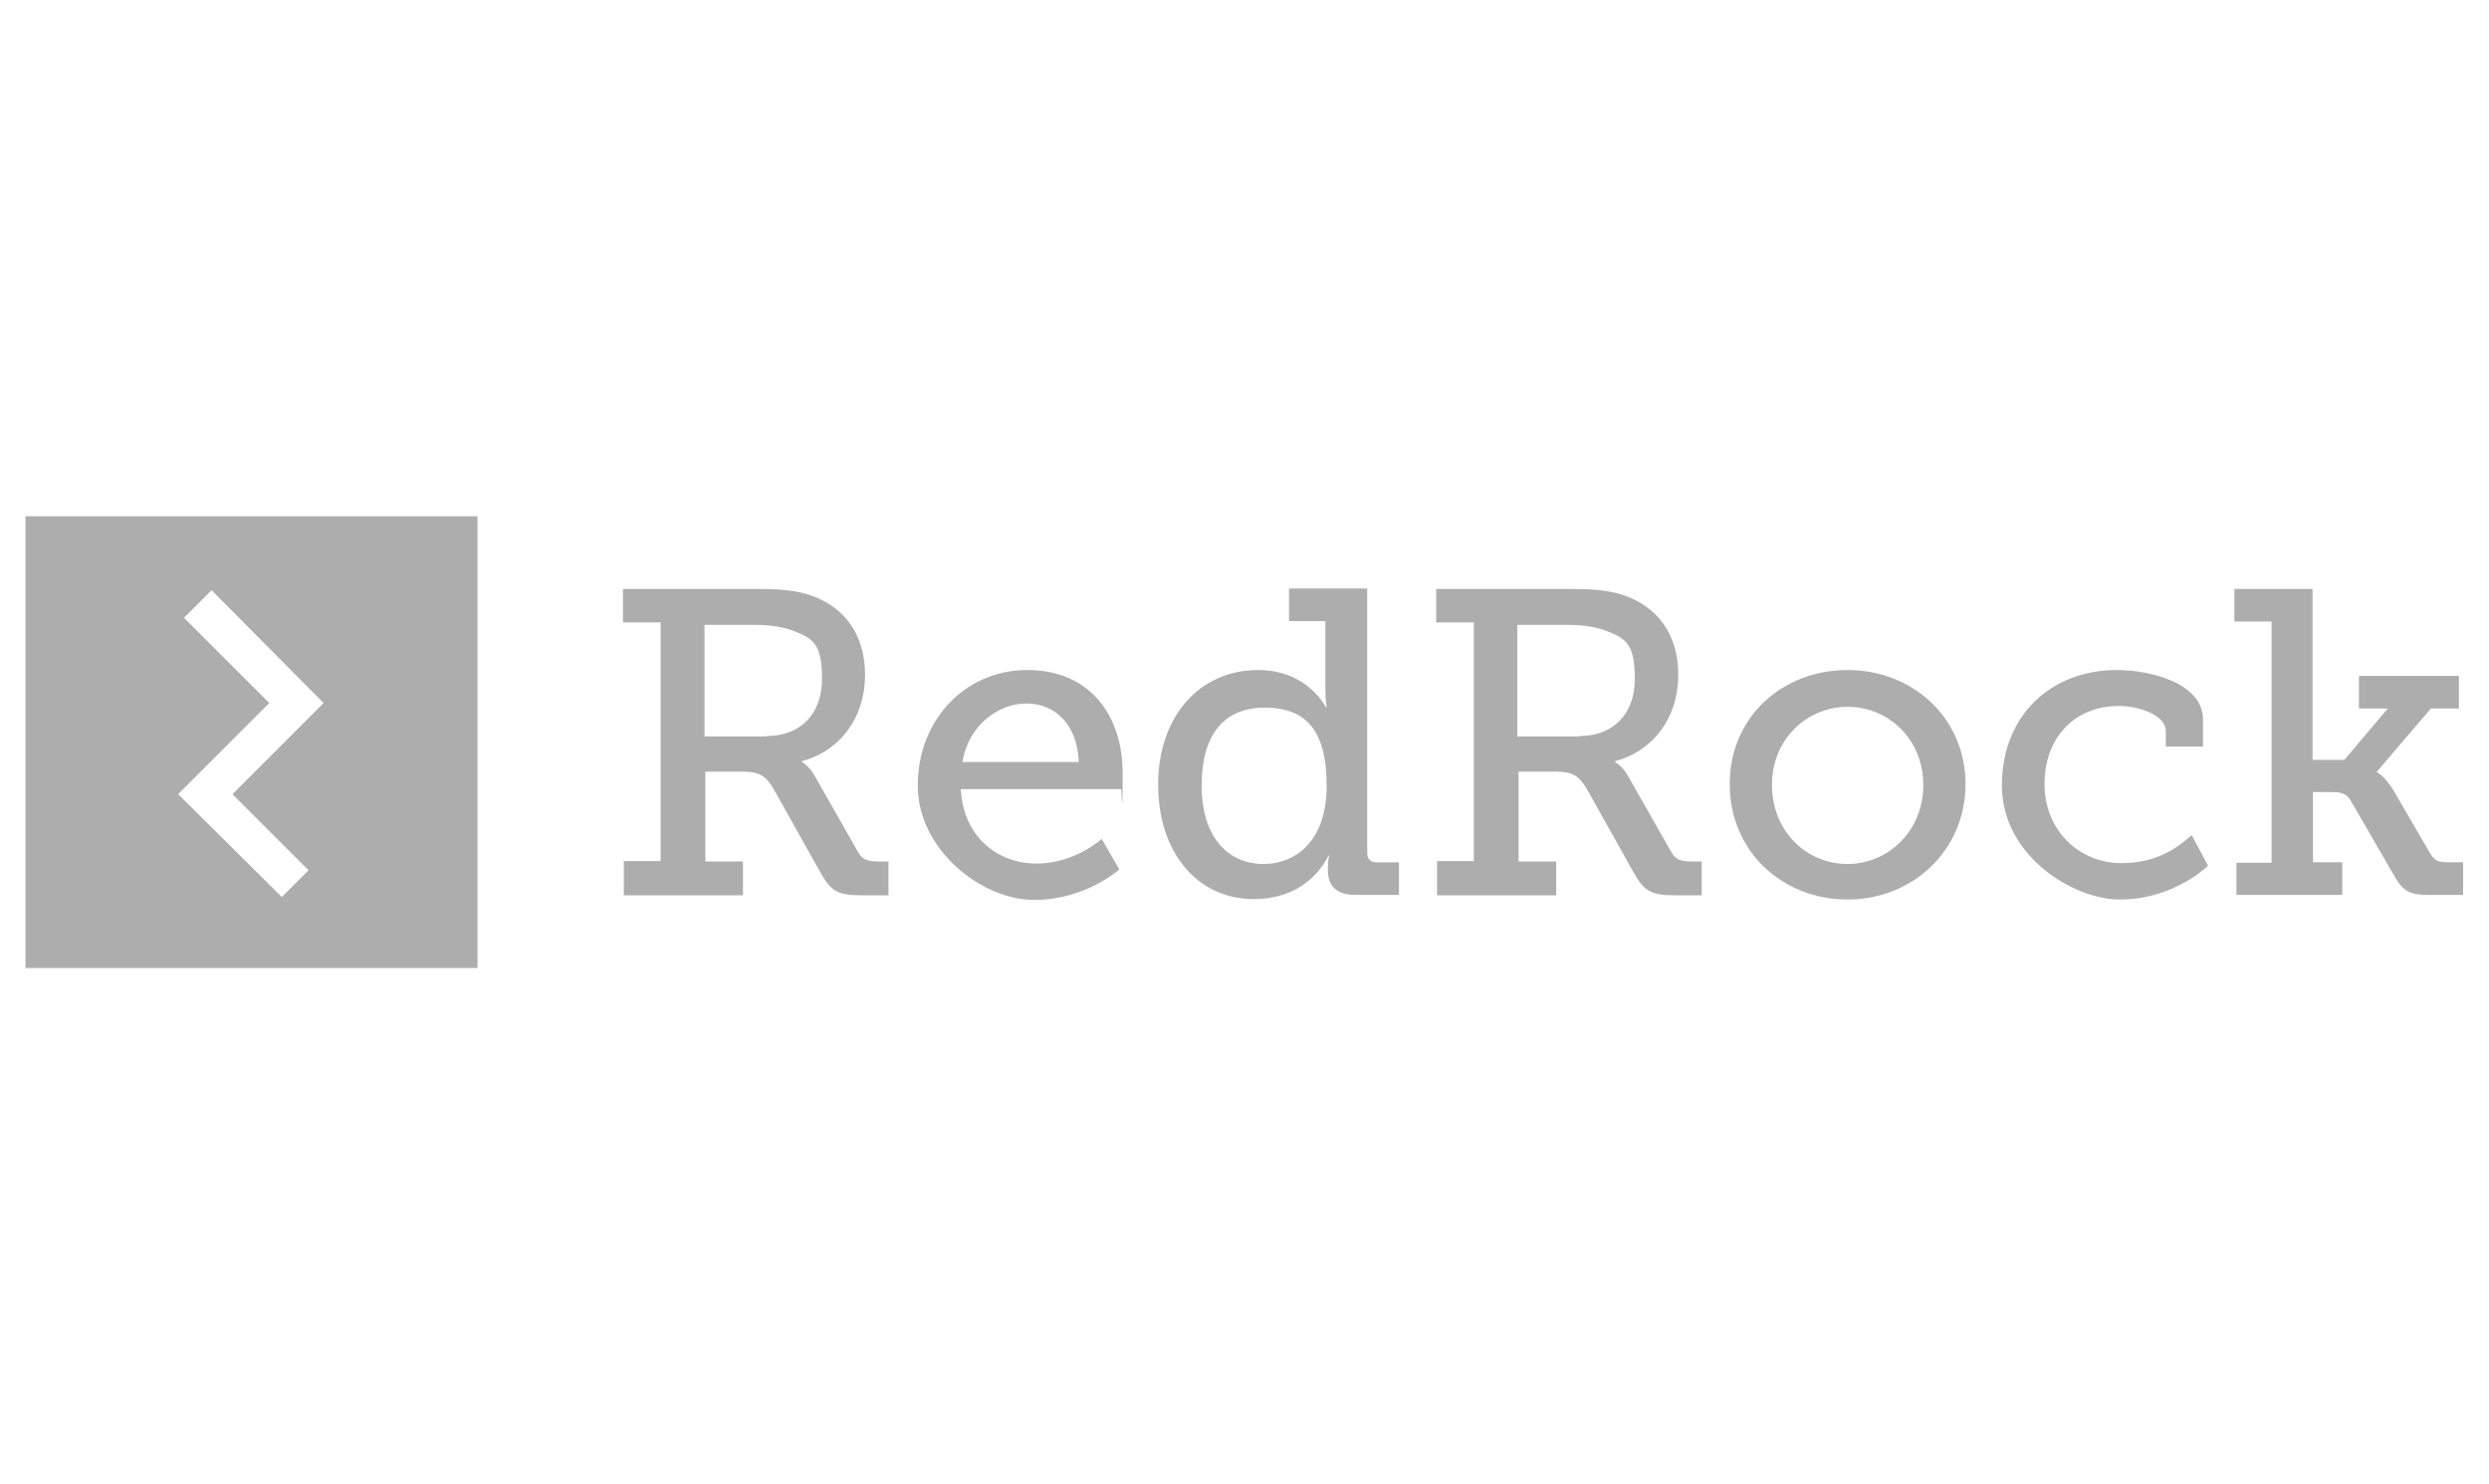 <?xml version="1.0" encoding="UTF-8"?>
<svg xmlns="http://www.w3.org/2000/svg" version="1.1" viewBox="0 0 595.3 355.1">
  <defs>
    <style>
      .cls-1 {
        fill: #adadad;
      }
    </style>
  </defs>
  <!-- Generator: Adobe Illustrator 28.6.0, SVG Export Plug-In . SVG Version: 1.2.0 Build 709)  -->
  <g>
    <g id="uob">
      <g>
        <g>
          <path class="cls-1" d="M149,206h9v-57.1h-9v-8h31.7c5.1,0,9.4.2,13.4,1.6,7.6,2.7,12.8,9,12.8,19s-5.8,18.1-15.1,20.6v.2s1.9,1.1,3.1,3.4l10.3,18.1c1.1,2,2.5,2.3,5.1,2.3h2.2v8.1h-6.2c-6.2,0-7.6-1.1-10.1-5.5l-11.2-20c-1.9-3.1-3.3-4.1-7.6-4.1h-8.7v21.5h9v8.1h-28.5v-8.4h0ZM183.3,176.1c8,0,13.3-5.1,13.3-13.7s-2.3-9.7-6.9-11.5c-2.3-.9-5.5-1.4-9-1.4h-12.2v26.7h14.8Z"/>
          <path class="cls-1" d="M245.7,160.3c15,0,22.8,10.9,22.8,24.6s-.3,3.9-.3,3.9h-38.4c.6,11.5,8.9,17.8,18.1,17.8s15.6-5.9,15.6-5.9l4.2,7.3s-8,7.3-20.4,7.3-27.8-11.9-27.8-27.4,11.2-27.6,26.2-27.6h0ZM258,182.3c-.3-9.2-5.9-14-12.5-14s-13.9,5.1-15.3,14h27.8Z"/>
          <path class="cls-1" d="M300.9,160.3c11.9,0,16.2,8.9,16.2,8.9h.2s-.3-1.7-.3-3.9v-16.7h-8.7v-7.8h18.7v63.2c0,1.6.8,2.3,2.3,2.3h5.3v7.8h-10.4c-4.7,0-6.6-2.3-6.6-5.8v-.8c0-1.7.3-2.8.3-2.8h-.2s-4.2,10.4-17.8,10.4-22.9-11.2-22.9-27.4,9.8-27.4,23.9-27.4h0ZM302.2,206.7c7.8,0,15.1-5.6,15.1-18.7s-4.8-18.7-14.8-18.7-15.1,6.7-15.1,18.7,6.1,18.7,14.8,18.7Z"/>
          <path class="cls-1" d="M343.5,206h9v-57.1h-9v-8h31.7c5.1,0,9.4.2,13.4,1.6,7.6,2.7,12.8,9,12.8,19s-5.8,18.1-15.1,20.6v.2s1.9,1.1,3.1,3.4l10.3,18.1c1.1,2,2.5,2.3,5.1,2.3h2.2v8.1h-6.2c-6.2,0-7.6-1.1-10.1-5.5l-11.2-20c-1.9-3.1-3.3-4.1-7.6-4.1h-8.7v21.5h9v8.1h-28.5v-8.4h0ZM377.7,176.1c8,0,13.3-5.1,13.3-13.7s-2.3-9.7-6.9-11.5c-2.3-.9-5.5-1.4-9-1.4h-12.2v26.7h14.8Z"/>
          <path class="cls-1" d="M441.9,160.3c15.6,0,28.2,11.5,28.2,27.3s-12.6,27.6-28.2,27.6-28.2-11.5-28.2-27.6,12.6-27.3,28.2-27.3ZM441.9,206.7c9.8,0,18.1-8,18.1-18.9s-8.3-18.7-18.1-18.7-18.1,7.8-18.1,18.7,8.1,18.9,18.1,18.9Z"/>
          <path class="cls-1" d="M506.3,160.3c7.8,0,20.6,3,20.6,11.9v6.4h-8.9v-3.6c0-4.1-6.7-6.1-11.2-6.1-10.6,0-17.8,7.5-17.8,18.7s8.4,18.9,18.4,18.9,15-5.3,16.8-6.7l3.9,7.3c-2.3,2.2-10,8.1-21.1,8.1s-28.2-10.4-28.2-27.3,11.9-27.6,27.5-27.6h0Z"/>
          <path class="cls-1" d="M535,206.4h8.3v-57.7h-8.9v-7.8h18.7v40.9h7.6l10.4-12.3h-6.9v-7.8h23.9v7.8h-6.7l-12.9,15.1v.2c.2,0,1.7.8,3.9,4.2l8.9,15.3c1.1,1.7,1.9,2,4.5,2h3.3v7.8h-8c-4.8,0-6.4-.8-8.6-4.8l-10.3-17.8c-1.1-1.9-2.7-2-4.8-2h-4.2v16.8h7v7.8h-25.3v-7.6h0Z"/>
        </g>
        <path class="cls-1" d="M6.1,123.5v108.1h108.1v-108.1H6.1ZM73.8,208.2l-6.4,6.4-24.8-24.6,21.8-21.8-20.4-20.4,6.6-6.6,26.8,27-21.8,21.8,18.2,18.2Z"/>
      </g>
    </g>
  </g>
</svg>
